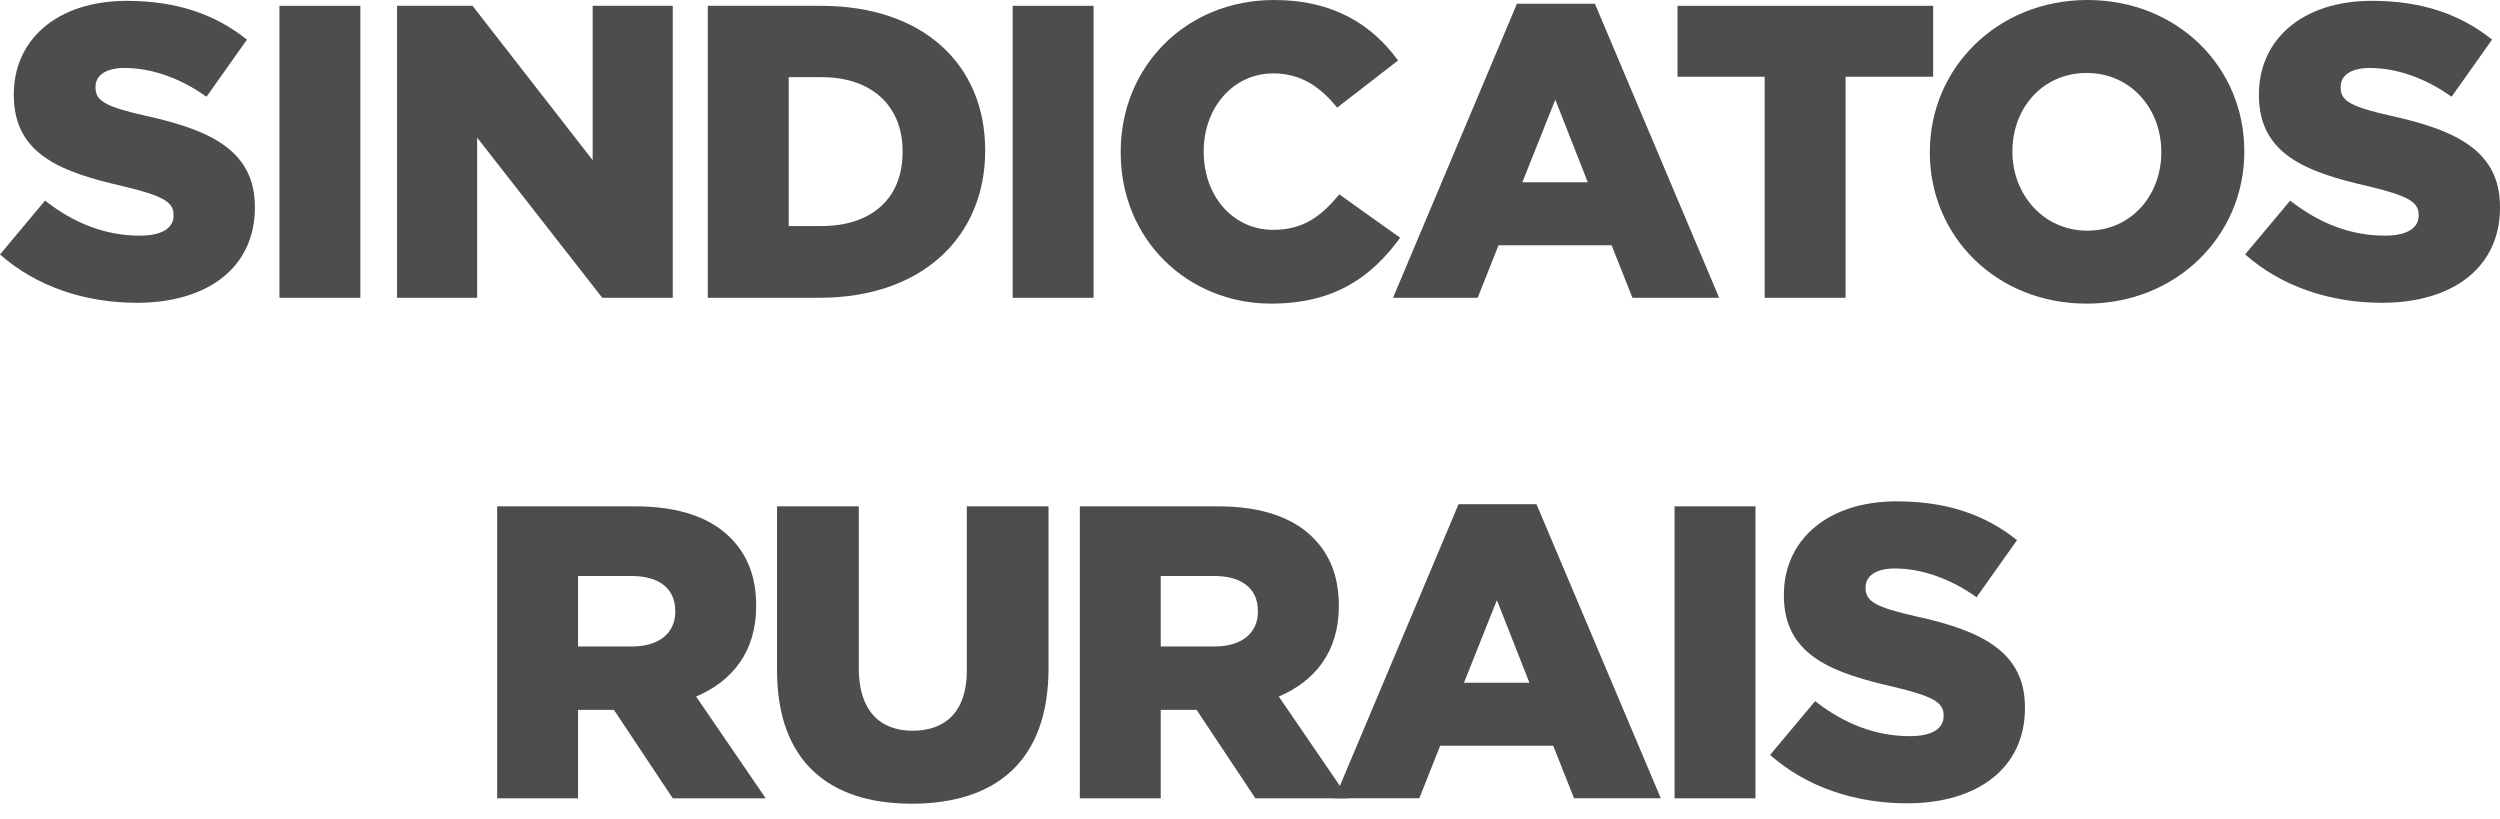 <?xml version="1.0" encoding="UTF-8"?> <svg xmlns="http://www.w3.org/2000/svg" width="58" height="19" viewBox="0 0 58 19" fill="none"><path d="M0 5.903L1.045 4.654C1.722 5.187 2.458 5.467 3.242 5.467C3.755 5.467 4.026 5.293 4.026 5.003V4.983C4.026 4.693 3.803 4.548 2.874 4.325C1.432 3.997 0.32 3.59 0.32 2.206V2.187C0.32 0.929 1.316 0.02 2.942 0.02C4.093 0.02 4.993 0.329 5.729 0.92L4.79 2.245C4.171 1.8 3.494 1.577 2.894 1.577C2.439 1.577 2.216 1.761 2.216 2.013V2.032C2.216 2.342 2.449 2.477 3.397 2.69C4.945 3.029 5.913 3.532 5.913 4.8V4.819C5.913 6.203 4.82 7.025 3.175 7.025C1.974 7.025 0.842 6.648 0 5.903Z" fill="#4D4D4E"></path><path d="M6.483 0.135H8.36V6.909H6.483V0.135Z" fill="#4D4D4E"></path><path d="M9.212 0.135H10.963L13.75 3.716V0.135H15.608V6.909H13.973L11.07 3.193V6.909H9.212V0.135H9.212Z" fill="#4D4D4E"></path><path d="M16.421 0.135H19.043C21.453 0.135 22.856 1.529 22.856 3.483V3.503C22.856 5.457 21.433 6.909 19.004 6.909H16.421V0.135H16.421ZM18.298 1.79V5.244H19.062C20.195 5.244 20.94 4.625 20.94 3.532V3.512C20.94 2.428 20.195 1.79 19.062 1.79H18.298V1.79Z" fill="#4D4D4E"></path><path d="M23.494 0.135H25.371V6.909H23.494V0.135Z" fill="#4D4D4E"></path><path d="M26 3.541V3.522C26 1.548 27.509 0 29.561 0C30.945 0 31.835 0.581 32.435 1.403L31.022 2.497C30.635 2.022 30.19 1.703 29.542 1.703C28.593 1.703 27.926 2.516 27.926 3.503V3.522C27.926 4.538 28.593 5.332 29.542 5.332C30.248 5.332 30.664 5.003 31.071 4.509L32.483 5.515C31.845 6.396 30.984 7.044 29.493 7.044C27.558 7.045 26 5.564 26 3.541Z" fill="#4D4D4E"></path><path d="M35.193 0.087H37.002L39.885 6.909H37.873L37.389 5.69H34.766L34.282 6.909H32.318L35.193 0.087ZM36.837 4.229L36.083 2.313L35.318 4.229H36.837Z" fill="#4D4D4E"></path><path d="M40.94 1.78H38.918V0.135H44.849V1.78H42.817V6.909H40.94V1.78H40.94Z" fill="#4D4D4E"></path><path d="M44.772 3.541V3.522C44.772 1.577 46.339 0 48.429 0C50.519 0 52.068 1.558 52.068 3.503V3.522C52.068 5.467 50.5 7.044 48.41 7.044C46.32 7.045 44.772 5.487 44.772 3.541ZM50.142 3.541V3.522C50.142 2.535 49.446 1.693 48.41 1.693C47.375 1.693 46.688 2.525 46.688 3.503V3.522C46.688 4.499 47.394 5.351 48.429 5.351C49.455 5.351 50.142 4.519 50.142 3.541Z" fill="#4D4D4E"></path><path d="M52.087 5.902L53.132 4.654C53.809 5.186 54.545 5.467 55.329 5.467C55.842 5.467 56.112 5.293 56.112 5.003V4.983C56.112 4.693 55.89 4.548 54.961 4.325C53.519 3.996 52.407 3.59 52.407 2.206V2.187C52.407 0.929 53.403 0.019 55.029 0.019C56.18 0.019 57.08 0.329 57.816 0.919L56.877 2.245C56.258 1.8 55.581 1.577 54.981 1.577C54.526 1.577 54.303 1.761 54.303 2.013V2.032C54.303 2.342 54.536 2.477 55.484 2.69C57.032 3.029 58 3.532 58 4.799V4.819C58 6.202 56.907 7.025 55.262 7.025C54.061 7.025 52.929 6.648 52.087 5.902Z" fill="#4D4D4E"></path><path d="M11.534 11.747H14.737C15.772 11.747 16.488 12.018 16.943 12.473C17.34 12.87 17.543 13.383 17.543 14.05V14.069C17.543 15.115 16.992 15.802 16.15 16.16L17.765 18.521H15.608L14.243 16.469H13.411V18.521H11.534V11.747H11.534ZM14.66 14.998C15.289 14.998 15.666 14.688 15.666 14.195V14.176C15.666 13.634 15.269 13.363 14.65 13.363H13.411V14.998H14.66V14.998Z" fill="#4D4D4E"></path><path d="M18.027 15.55V11.747H19.924V15.511C19.924 16.488 20.417 16.953 21.172 16.953C21.936 16.953 22.43 16.508 22.43 15.56V11.747H24.326V15.502C24.326 17.679 23.078 18.646 21.152 18.646C19.236 18.646 18.027 17.669 18.027 15.55Z" fill="#4D4D4E"></path><path d="M25.052 11.747H28.255C29.29 11.747 30.006 12.018 30.461 12.473C30.858 12.87 31.061 13.383 31.061 14.05V14.069C31.061 15.115 30.509 15.802 29.668 16.16L31.283 18.521H29.125L27.761 16.469H26.929V18.521H25.052V11.747H25.052ZM28.177 14.998C28.806 14.998 29.183 14.688 29.183 14.195V14.176C29.183 13.634 28.787 13.363 28.168 13.363H26.929V14.998H28.177V14.998Z" fill="#4D4D4E"></path><path d="M33.838 11.698H35.647L38.531 18.52H36.518L36.034 17.301H33.412L32.928 18.52H30.964L33.838 11.698ZM35.483 15.84L34.728 13.924L33.964 15.84H35.483Z" fill="#4D4D4E"></path><path d="M38.85 11.747H40.727V18.521H38.85V11.747Z" fill="#4D4D4E"></path><path d="M41.066 17.514L42.111 16.266C42.788 16.798 43.524 17.079 44.308 17.079C44.821 17.079 45.092 16.904 45.092 16.614V16.595C45.092 16.304 44.869 16.159 43.94 15.937C42.498 15.608 41.386 15.201 41.386 13.818V13.799C41.386 12.54 42.382 11.631 44.008 11.631C45.159 11.631 46.059 11.941 46.795 12.531L45.856 13.856C45.237 13.411 44.56 13.189 43.96 13.189C43.505 13.189 43.282 13.373 43.282 13.624V13.644C43.282 13.953 43.515 14.089 44.463 14.302C46.011 14.64 46.979 15.143 46.979 16.411V16.43C46.979 17.814 45.886 18.637 44.241 18.637C43.04 18.637 41.908 18.259 41.066 17.514Z" fill="#4D4D4E"></path></svg> 